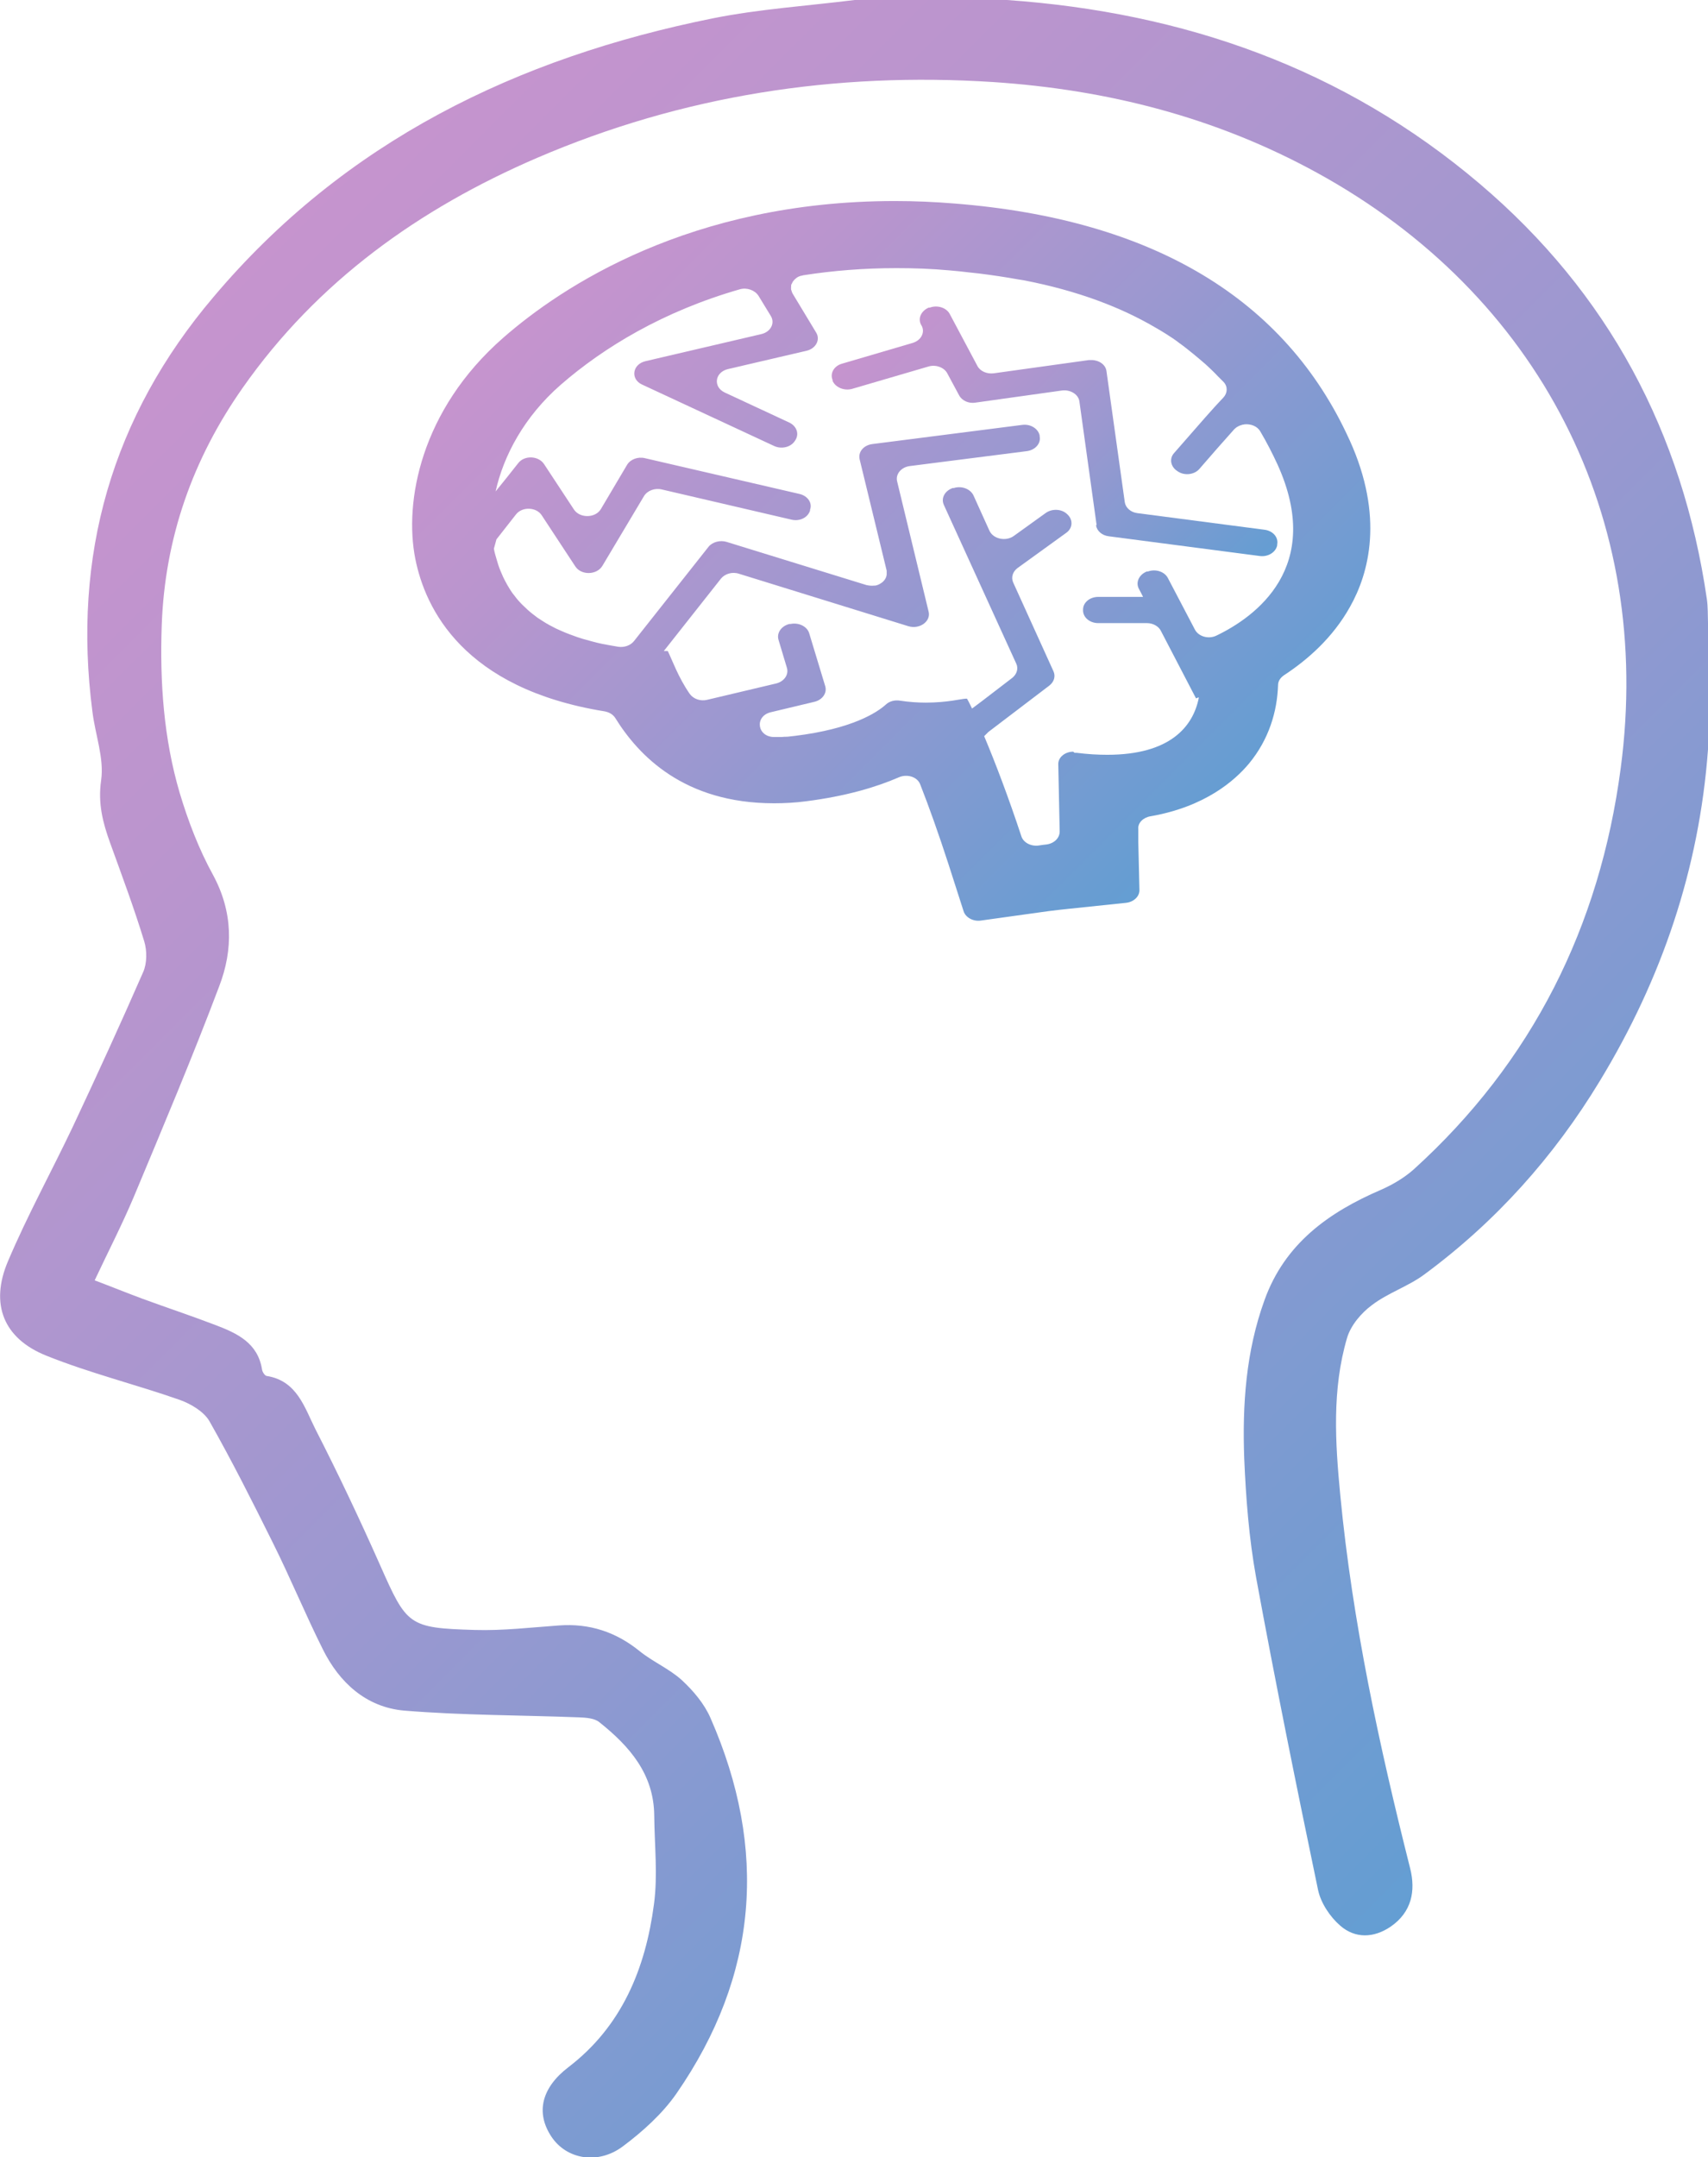 <?xml version="1.0" encoding="UTF-8"?>
<svg id="uuid-553f1296-9230-43a0-b5d2-419c3a9f1ce4" data-name="レイヤー 2" xmlns="http://www.w3.org/2000/svg" xmlns:xlink="http://www.w3.org/1999/xlink" viewBox="0 0 60.62 76.51">
  <defs>
    <style>
      .uuid-2017b8dd-52e8-464f-8583-fc5643a6837f {
        fill: url(#uuid-10c2ee98-9965-4056-a41e-b0b9200d3b68);
      }

      .uuid-2017b8dd-52e8-464f-8583-fc5643a6837f, .uuid-b64fc343-e2b5-4fbf-ab6f-538aff5bc24c, .uuid-e6563416-29df-4437-b0d8-0c869ad8a4b9 {
        stroke-width: 0px;
      }

      .uuid-b64fc343-e2b5-4fbf-ab6f-538aff5bc24c {
        fill: url(#uuid-d34f634d-76ec-4b1d-b8db-55ae8c15b606);
      }

      .uuid-e6563416-29df-4437-b0d8-0c869ad8a4b9 {
        fill: url(#uuid-65ec9ba1-bcae-4582-931f-2dac28dbd94f);
      }
    </style>
    <linearGradient id="uuid-65ec9ba1-bcae-4582-931f-2dac28dbd94f" data-name="名称未設定グラデーション 18" x1="6.44" y1="11.5" x2="56.34" y2="61.4" gradientUnits="userSpaceOnUse">
      <stop offset="0" stop-color="#c694ce"/>
      <stop offset=".19" stop-color="#ba95ce"/>
      <stop offset=".53" stop-color="#9a98d0"/>
      <stop offset=".97" stop-color="#679dd2"/>
      <stop offset="1" stop-color="#649ed3"/>
    </linearGradient>
    <linearGradient id="uuid-10c2ee98-9965-4056-a41e-b0b9200d3b68" data-name="名称未設定グラデーション 18" x1="21.65" y1="8.16" x2="42.82" y2="29.34" xlink:href="#uuid-65ec9ba1-bcae-4582-931f-2dac28dbd94f"/>
    <linearGradient id="uuid-d34f634d-76ec-4b1d-b8db-55ae8c15b606" data-name="名称未設定グラデーション 18" x1="31.9" y1="10.77" x2="42.96" y2="21.83" xlink:href="#uuid-65ec9ba1-bcae-4582-931f-2dac28dbd94f"/>
  </defs>
  <g id="uuid-ba49ed75-ab59-47e1-9009-f669d9d6ddf4" data-name="レイヤー 1">
    <g>
      <path class="uuid-e6563416-29df-4437-b0d8-0c869ad8a4b9" d="m60.62,22.1c0,1.49,0,2.99,0,4.48-.31,4.23-1.64,8.14-3.84,11.76-1.63,2.69-3.7,5-6.24,6.87-.57.42-1.29.65-1.85,1.08-.38.28-.75.72-.88,1.16-.54,1.83-.42,3.72-.24,5.59.43,4.48,1.38,8.87,2.48,13.23.2.8.05,1.55-.69,2.06-.6.41-1.26.43-1.79-.03-.36-.31-.69-.8-.79-1.27-.77-3.69-1.52-7.39-2.2-11.09-.25-1.38-.36-2.8-.42-4.21-.07-1.91.06-3.8.72-5.62.72-2,2.27-3.11,4.13-3.91.41-.18.82-.42,1.16-.72,4.22-3.82,6.61-8.63,7.35-14.22,1.19-8.9-2.9-16.82-10.79-21.14-3.58-1.96-7.42-2.94-11.48-3.21-5.61-.36-11.02.47-16.19,2.69-4.18,1.8-7.8,4.38-10.45,8.16-1.77,2.52-2.76,5.32-2.87,8.42-.07,2.02.07,4.02.64,5.95.3,1,.68,1.99,1.18,2.9.71,1.31.72,2.65.22,3.95-.95,2.52-2,5-3.04,7.49-.41.97-.89,1.9-1.38,2.94.61.23,1.15.45,1.69.65.87.32,1.75.61,2.61.94.76.29,1.49.63,1.64,1.57.01.09.1.22.16.23,1.09.17,1.35,1.13,1.74,1.9.81,1.58,1.57,3.19,2.29,4.81.95,2.14,1,2.23,3.36,2.3,1,.03,2-.09,2.99-.16,1.08-.08,2.02.23,2.86.91.47.38,1.06.63,1.5,1.03.41.38.8.84,1.02,1.35,2.04,4.65,1.69,9.12-1.21,13.31-.5.72-1.2,1.35-1.91,1.88-.89.66-2,.45-2.53-.35-.57-.86-.34-1.74.6-2.46,1.9-1.45,2.74-3.5,3.04-5.78.14-1.03.02-2.09.01-3.14-.01-1.48-.88-2.47-1.95-3.32-.17-.14-.47-.16-.71-.17-2.07-.08-4.15-.07-6.22-.24-1.34-.12-2.3-.99-2.89-2.19-.62-1.24-1.15-2.53-1.77-3.77-.72-1.45-1.45-2.9-2.25-4.31-.2-.34-.66-.61-1.05-.75-1.57-.55-3.2-.95-4.74-1.57-1.52-.61-2-1.83-1.36-3.34.69-1.63,1.55-3.19,2.31-4.79.85-1.81,1.69-3.64,2.49-5.47.14-.31.14-.76.04-1.09-.36-1.18-.79-2.33-1.21-3.49-.26-.72-.44-1.4-.32-2.23.11-.78-.21-1.61-.31-2.43-.72-5.53.69-10.46,4.3-14.71C12.24,5.01,18.35,2.05,25.3.65,26.95.32,28.65.21,30.33,0c1.8,0,3.61,0,5.41,0,6.27.44,11.95,2.42,16.78,6.52,4.56,3.87,7.2,8.82,8.06,14.73.04.28.03.56.04.85Z"/>
      <path class="uuid-2017b8dd-52e8-464f-8583-fc5643a6837f" d="m47.89,15.59c-2.27-4.99-6.97-7.81-13.99-8.37-.72-.06-1.44-.09-2.14-.09-7.26,0-11.83,3.04-13.9,4.85-2.94,2.57-3.52,5.83-3.12,7.84.35,1.76,1.7,4.6,6.72,5.41.16.03.3.11.38.24.82,1.32,2.43,3.02,5.63,3.02.37,0,.75-.02,1.13-.07,1.42-.18,2.49-.5,3.3-.85.29-.13.66-.02.76.25.31.79.65,1.74,1.01,2.85l.53,1.65c.07.22.34.37.61.33l2.01-.28c.54-.08,1.13-.14,1.14-.14l2.01-.21c.27-.03.48-.23.47-.46l-.04-1.7v-.46c-.02-.22.18-.41.44-.45,1.94-.34,2.99-1.27,3.49-1.87.71-.86,1-1.85,1.03-2.78,0-.14.08-.26.21-.35.84-.55,1.73-1.33,2.34-2.42.68-1.2,1.22-3.21-.01-5.92Zm-9.8,11.07s0,0,0,0c-.29,0-.54.2-.53.45l.05,2.38c0,.23-.19.42-.46.46-.09.01-.19.02-.3.04-.27.03-.53-.11-.6-.33-.46-1.39-.92-2.6-1.32-3.55l.15-.15,2.17-1.65c.16-.13.22-.32.14-.5l-1.43-3.15c-.08-.18-.02-.38.15-.51l1.73-1.25c.23-.16.25-.45.06-.64l-.02-.02c-.19-.19-.53-.21-.76-.05l-1.14.82c-.28.2-.72.11-.86-.18l-.57-1.26c-.11-.23-.42-.35-.7-.26h-.04c-.28.1-.42.36-.31.6l2.57,5.63c.08.17.02.37-.14.5l-1.07.82-.36.27c-.06-.12-.12-.25-.18-.35,0,0-.02,0-.04,0-.14,0-.65.14-1.42.14-.28,0-.59-.02-.92-.07-.18-.03-.37.02-.49.13-.33.3-1.21.87-3.24,1.12-.09.01-.18.02-.27.03-.07,0-.13,0-.2.01-.08,0-.17,0-.24,0h-.02c-.61,0-.71-.74-.12-.88l1.55-.37c.28-.07.45-.31.38-.55l-.57-1.88c-.07-.24-.37-.39-.66-.33h-.04c-.29.07-.46.32-.39.56l.3,1c.07.24-.1.48-.38.55l-2.45.58c-.24.06-.49-.03-.62-.21-.41-.59-.62-1.2-.78-1.52-.05,0-.09,0-.13,0h-.01s2.03-2.57,2.03-2.57c.14-.17.4-.25.64-.17l6.01,1.86c.4.12.8-.17.72-.51l-1.12-4.63c-.06-.25.14-.5.45-.54l4.16-.53c.29-.04.5-.27.45-.52v-.03c-.05-.25-.33-.42-.62-.38l-5.32.68c-.31.04-.51.28-.45.54l.96,3.95s0,.07,0,.11c0,.01,0,.02,0,.03-.01.11-.08.22-.18.29,0,0-.02.01-.03.02-.06.04-.13.07-.2.08-.01,0-.03,0-.04,0-.09.01-.18,0-.27-.02l-4.96-1.53c-.23-.07-.5,0-.64.17l-2.65,3.35c-.12.15-.34.23-.55.2-.14-.02-.27-.05-.4-.07-.05-.01-.11-.02-.16-.03-.25-.05-.48-.12-.7-.18-.06-.02-.13-.04-.19-.06-.2-.07-.39-.14-.57-.22-.07-.03-.13-.06-.2-.09-.16-.08-.31-.16-.45-.25-.07-.04-.13-.09-.2-.13-.12-.09-.24-.18-.35-.28-.06-.06-.13-.12-.19-.18-.1-.1-.19-.2-.27-.31-.06-.07-.11-.14-.16-.22-.07-.11-.14-.23-.2-.35-.04-.08-.08-.16-.11-.24-.06-.13-.11-.27-.15-.41-.02-.08-.05-.16-.07-.24-.02-.07-.04-.15-.05-.22.03-.11.06-.22.09-.33l.69-.88c.22-.29.73-.27.92.03l1.19,1.81c.21.32.76.31.96-.02l1.48-2.48c.12-.19.38-.29.63-.23l4.6,1.07c.29.07.58-.07.66-.32v-.03c.09-.24-.08-.49-.37-.56l-5.49-1.27c-.25-.06-.51.04-.63.23l-.93,1.57c-.19.33-.75.34-.96.02l-1.06-1.61c-.2-.3-.7-.32-.92-.03l-.42.53-.38.47c.28-1.26,1.01-2.65,2.32-3.79,1.52-1.32,3.63-2.6,6.35-3.38.25-.07.53.03.66.23l.44.72c.15.25,0,.56-.34.64l-4.11.96c-.47.11-.54.64-.12.83l4.69,2.18c.26.12.59.04.73-.18l.02-.03c.14-.22.05-.49-.21-.62l-2.3-1.07c-.42-.2-.35-.72.12-.83l2.79-.65c.33-.08.49-.39.34-.64l-.84-1.39s-.02-.05-.03-.07c0-.02-.01-.04-.02-.06-.01-.05,0-.1,0-.15,0-.02,0-.04.02-.06.02-.05.04-.09.08-.13.01-.02.03-.03.05-.05.04-.04.09-.07.14-.09.02,0,.04-.02.07-.02.03,0,.06-.02.09-.02,1.03-.16,2.12-.25,3.29-.25.61,0,1.23.02,1.88.08.23.02.45.04.68.07.12.01.25.03.37.04.48.06.95.13,1.39.21.06.01.12.02.19.03,1.92.37,3.46.96,4.7,1.69.12.07.24.14.35.21.17.11.33.21.48.33.17.12.33.25.49.38.16.13.3.25.45.38.14.13.29.27.42.41.07.07.14.14.21.21.15.16.14.39-.01.55-.33.34-.85.94-1.75,1.97-.18.2-.12.49.12.64l.03.02c.24.15.58.1.75-.1.44-.51.88-1.01,1.24-1.41.02-.02.05-.04.07-.06.02-.01.03-.02.05-.03.05-.03.11-.05.18-.07.02,0,.04,0,.06-.01.22-.02.45.06.56.25.23.39.43.78.61,1.17,1.66,3.65-.79,5.41-2.16,6.07-.28.14-.64.04-.77-.21l-.96-1.83c-.12-.23-.44-.33-.71-.23h-.04c-.27.11-.4.38-.28.61l.11.21.04.08h-1.59c-.3,0-.54.2-.54.45v.03c0,.25.24.45.54.45h1.73c.21,0,.41.11.49.27l1.13,2.17.12.23h0s0,0,0,0l.07-.03h.03c-.2,1.03-1.02,2.03-3.25,2.03-.33,0-.69-.02-1.09-.07-.02,0-.05,0-.07,0,0,0,0,0,0,0Z"/>
      <path class="uuid-b64fc343-e2b5-4fbf-ab6f-538aff5bc24c" d="m38.9,18.63c.03.2.21.36.45.39l5.36.7c.29.04.57-.13.62-.38v-.03c.05-.25-.15-.48-.44-.52l-4.52-.59c-.24-.03-.42-.19-.45-.39l-.65-4.65c-.03-.23-.27-.39-.53-.39,0,0,0,0,0,0,0,0,0,0,0,0-.03,0-.06,0-.09,0l-3.38.47c-.24.03-.48-.07-.58-.26l-.98-1.84c-.12-.23-.44-.33-.71-.23h-.04c-.27.12-.39.38-.27.61l.02.03c.13.24-.02.52-.31.61l-2.52.74c-.28.08-.43.34-.33.58v.03c.11.24.42.36.7.28l2.7-.79c.26-.08.56.03.67.24l.42.78c.1.19.34.3.58.26l3.07-.43c.3-.04.59.14.62.39l.61,4.38Z"/>
    </g>
  </g>
</svg>